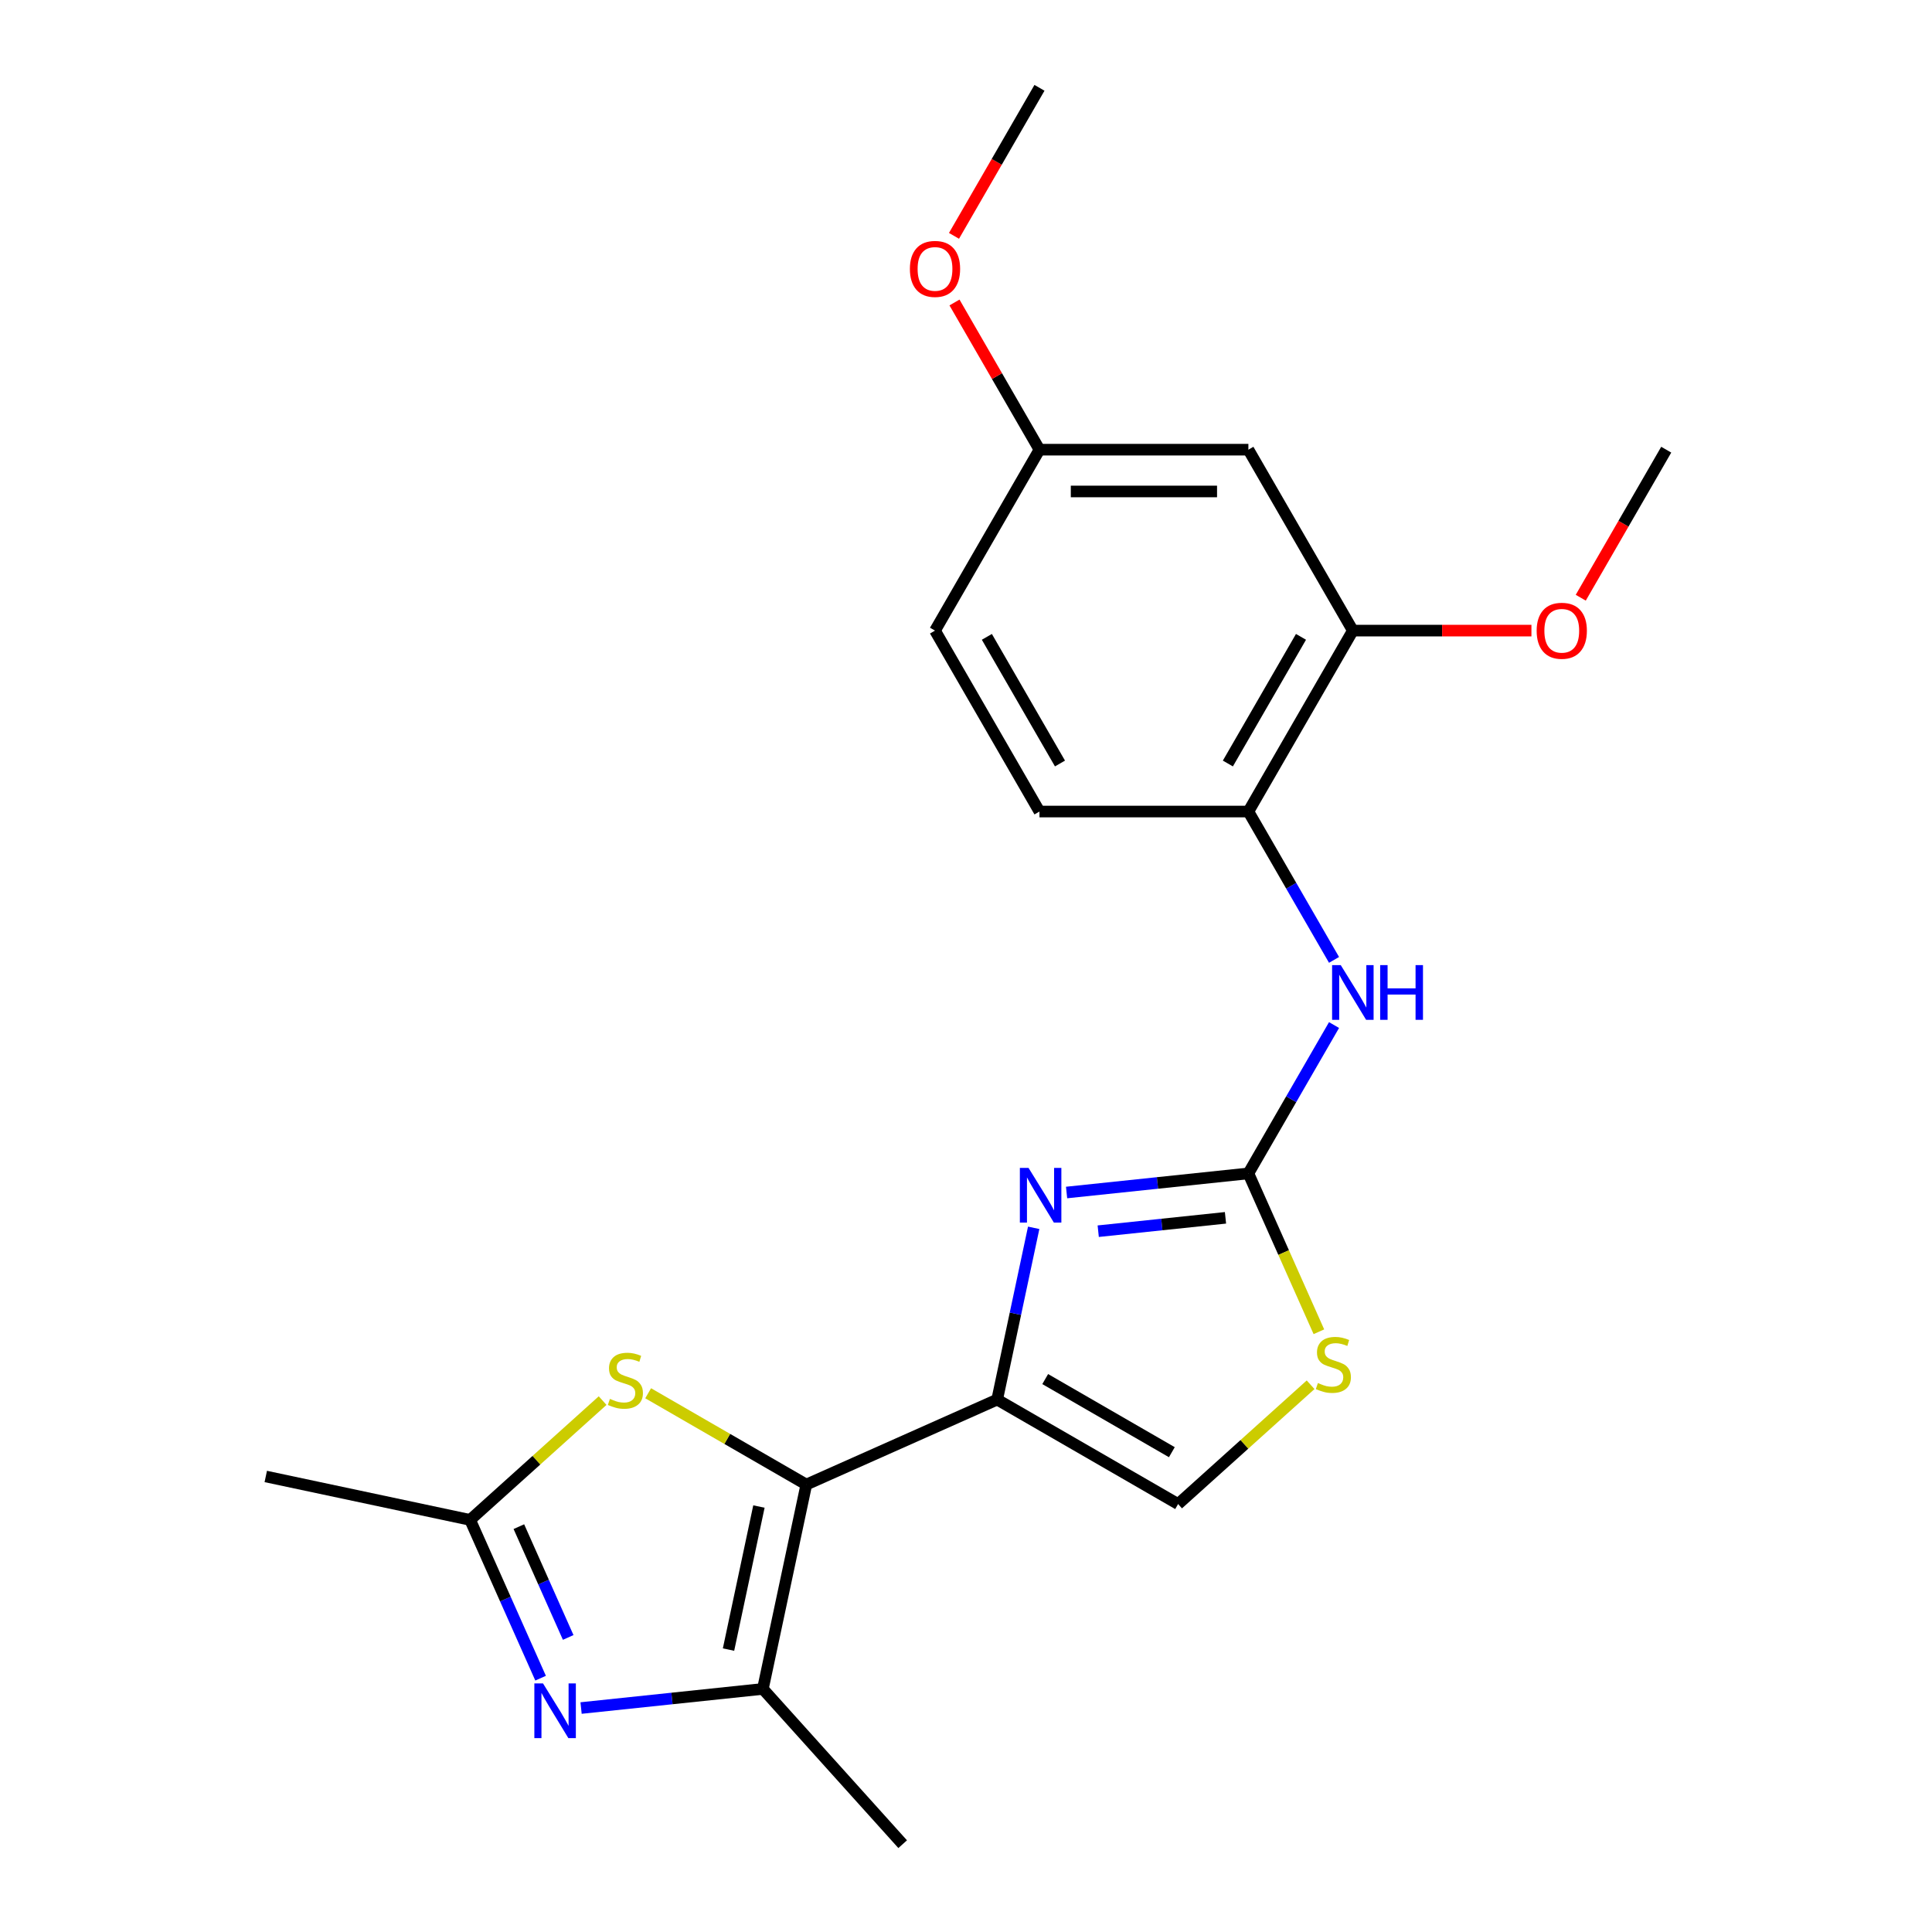<?xml version='1.0' encoding='iso-8859-1'?>
<svg version='1.1' baseProfile='full'
              xmlns='http://www.w3.org/2000/svg'
                      xmlns:rdkit='http://www.rdkit.org/xml'
                      xmlns:xlink='http://www.w3.org/1999/xlink'
                  xml:space='preserve'
width='1000px' height='1000px' viewBox='0 0 1000 1000'>
<!-- END OF HEADER -->
<rect style='opacity:1.0;fill:#FFFFFF;stroke:none' width='1000' height='1000' x='0' y='0'> </rect>
<path class='bond-0' d='M 417.348,768.41 L 516.136,724.427' style='fill:none;fill-rule:evenodd;stroke:#000000;stroke-width:6px;stroke-linecap:butt;stroke-linejoin:miter;stroke-opacity:1' />
<path class='bond-4' d='M 417.348,768.41 L 394.865,874.184' style='fill:none;fill-rule:evenodd;stroke:#000000;stroke-width:6px;stroke-linecap:butt;stroke-linejoin:miter;stroke-opacity:1' />
<path class='bond-4' d='M 392.821,779.78 L 377.082,853.821' style='fill:none;fill-rule:evenodd;stroke:#000000;stroke-width:6px;stroke-linecap:butt;stroke-linejoin:miter;stroke-opacity:1' />
<path class='bond-5' d='M 417.348,768.41 L 376.415,744.778' style='fill:none;fill-rule:evenodd;stroke:#000000;stroke-width:6px;stroke-linecap:butt;stroke-linejoin:miter;stroke-opacity:1' />
<path class='bond-5' d='M 376.415,744.778 L 335.482,721.145' style='fill:none;fill-rule:evenodd;stroke:#CCCC00;stroke-width:6px;stroke-linecap:butt;stroke-linejoin:miter;stroke-opacity:1' />
<path class='bond-1' d='M 516.136,724.427 L 525.585,679.972' style='fill:none;fill-rule:evenodd;stroke:#000000;stroke-width:6px;stroke-linecap:butt;stroke-linejoin:miter;stroke-opacity:1' />
<path class='bond-1' d='M 525.585,679.972 L 535.034,635.517' style='fill:none;fill-rule:evenodd;stroke:#0000FF;stroke-width:6px;stroke-linecap:butt;stroke-linejoin:miter;stroke-opacity:1' />
<path class='bond-8' d='M 516.136,724.427 L 609.785,778.496' style='fill:none;fill-rule:evenodd;stroke:#000000;stroke-width:6px;stroke-linecap:butt;stroke-linejoin:miter;stroke-opacity:1' />
<path class='bond-8' d='M 540.997,713.808 L 606.551,751.655' style='fill:none;fill-rule:evenodd;stroke:#000000;stroke-width:6px;stroke-linecap:butt;stroke-linejoin:miter;stroke-opacity:1' />
<path class='bond-2' d='M 552.062,617.24 L 599.112,612.295' style='fill:none;fill-rule:evenodd;stroke:#0000FF;stroke-width:6px;stroke-linecap:butt;stroke-linejoin:miter;stroke-opacity:1' />
<path class='bond-2' d='M 599.112,612.295 L 646.163,607.35' style='fill:none;fill-rule:evenodd;stroke:#000000;stroke-width:6px;stroke-linecap:butt;stroke-linejoin:miter;stroke-opacity:1' />
<path class='bond-2' d='M 568.438,637.266 L 601.373,633.804' style='fill:none;fill-rule:evenodd;stroke:#0000FF;stroke-width:6px;stroke-linecap:butt;stroke-linejoin:miter;stroke-opacity:1' />
<path class='bond-2' d='M 601.373,633.804 L 634.308,630.342' style='fill:none;fill-rule:evenodd;stroke:#000000;stroke-width:6px;stroke-linecap:butt;stroke-linejoin:miter;stroke-opacity:1' />
<path class='bond-9' d='M 646.163,607.35 L 668.329,568.957' style='fill:none;fill-rule:evenodd;stroke:#000000;stroke-width:6px;stroke-linecap:butt;stroke-linejoin:miter;stroke-opacity:1' />
<path class='bond-9' d='M 668.329,568.957 L 690.495,530.564' style='fill:none;fill-rule:evenodd;stroke:#0000FF;stroke-width:6px;stroke-linecap:butt;stroke-linejoin:miter;stroke-opacity:1' />
<path class='bond-23' d='M 646.163,607.35 L 664.409,648.332' style='fill:none;fill-rule:evenodd;stroke:#000000;stroke-width:6px;stroke-linecap:butt;stroke-linejoin:miter;stroke-opacity:1' />
<path class='bond-23' d='M 664.409,648.332 L 682.656,689.314' style='fill:none;fill-rule:evenodd;stroke:#CCCC00;stroke-width:6px;stroke-linecap:butt;stroke-linejoin:miter;stroke-opacity:1' />
<path class='bond-3' d='M 300.764,884.075 L 347.814,879.129' style='fill:none;fill-rule:evenodd;stroke:#0000FF;stroke-width:6px;stroke-linecap:butt;stroke-linejoin:miter;stroke-opacity:1' />
<path class='bond-3' d='M 347.814,879.129 L 394.865,874.184' style='fill:none;fill-rule:evenodd;stroke:#000000;stroke-width:6px;stroke-linecap:butt;stroke-linejoin:miter;stroke-opacity:1' />
<path class='bond-22' d='M 279.812,868.624 L 261.575,827.662' style='fill:none;fill-rule:evenodd;stroke:#0000FF;stroke-width:6px;stroke-linecap:butt;stroke-linejoin:miter;stroke-opacity:1' />
<path class='bond-22' d='M 261.575,827.662 L 243.337,786.7' style='fill:none;fill-rule:evenodd;stroke:#000000;stroke-width:6px;stroke-linecap:butt;stroke-linejoin:miter;stroke-opacity:1' />
<path class='bond-22' d='M 294.099,847.539 L 281.332,818.865' style='fill:none;fill-rule:evenodd;stroke:#0000FF;stroke-width:6px;stroke-linecap:butt;stroke-linejoin:miter;stroke-opacity:1' />
<path class='bond-22' d='M 281.332,818.865 L 268.566,790.192' style='fill:none;fill-rule:evenodd;stroke:#000000;stroke-width:6px;stroke-linecap:butt;stroke-linejoin:miter;stroke-opacity:1' />
<path class='bond-17' d='M 394.865,874.184 L 467.222,954.545' style='fill:none;fill-rule:evenodd;stroke:#000000;stroke-width:6px;stroke-linecap:butt;stroke-linejoin:miter;stroke-opacity:1' />
<path class='bond-6' d='M 311.915,724.952 L 277.626,755.826' style='fill:none;fill-rule:evenodd;stroke:#CCCC00;stroke-width:6px;stroke-linecap:butt;stroke-linejoin:miter;stroke-opacity:1' />
<path class='bond-6' d='M 277.626,755.826 L 243.337,786.7' style='fill:none;fill-rule:evenodd;stroke:#000000;stroke-width:6px;stroke-linecap:butt;stroke-linejoin:miter;stroke-opacity:1' />
<path class='bond-18' d='M 243.337,786.7 L 137.563,764.217' style='fill:none;fill-rule:evenodd;stroke:#000000;stroke-width:6px;stroke-linecap:butt;stroke-linejoin:miter;stroke-opacity:1' />
<path class='bond-7' d='M 678.363,716.748 L 644.074,747.622' style='fill:none;fill-rule:evenodd;stroke:#CCCC00;stroke-width:6px;stroke-linecap:butt;stroke-linejoin:miter;stroke-opacity:1' />
<path class='bond-7' d='M 644.074,747.622 L 609.785,778.496' style='fill:none;fill-rule:evenodd;stroke:#000000;stroke-width:6px;stroke-linecap:butt;stroke-linejoin:miter;stroke-opacity:1' />
<path class='bond-10' d='M 690.495,496.837 L 668.329,458.444' style='fill:none;fill-rule:evenodd;stroke:#0000FF;stroke-width:6px;stroke-linecap:butt;stroke-linejoin:miter;stroke-opacity:1' />
<path class='bond-10' d='M 668.329,458.444 L 646.163,420.052' style='fill:none;fill-rule:evenodd;stroke:#000000;stroke-width:6px;stroke-linecap:butt;stroke-linejoin:miter;stroke-opacity:1' />
<path class='bond-11' d='M 646.163,420.052 L 700.231,326.402' style='fill:none;fill-rule:evenodd;stroke:#000000;stroke-width:6px;stroke-linecap:butt;stroke-linejoin:miter;stroke-opacity:1' />
<path class='bond-11' d='M 635.543,395.19 L 673.391,329.636' style='fill:none;fill-rule:evenodd;stroke:#000000;stroke-width:6px;stroke-linecap:butt;stroke-linejoin:miter;stroke-opacity:1' />
<path class='bond-13' d='M 646.163,420.052 L 538.026,420.052' style='fill:none;fill-rule:evenodd;stroke:#000000;stroke-width:6px;stroke-linecap:butt;stroke-linejoin:miter;stroke-opacity:1' />
<path class='bond-12' d='M 700.231,326.402 L 646.163,232.753' style='fill:none;fill-rule:evenodd;stroke:#000000;stroke-width:6px;stroke-linecap:butt;stroke-linejoin:miter;stroke-opacity:1' />
<path class='bond-16' d='M 700.231,326.402 L 746.448,326.402' style='fill:none;fill-rule:evenodd;stroke:#000000;stroke-width:6px;stroke-linecap:butt;stroke-linejoin:miter;stroke-opacity:1' />
<path class='bond-16' d='M 746.448,326.402 L 792.665,326.402' style='fill:none;fill-rule:evenodd;stroke:#FF0000;stroke-width:6px;stroke-linecap:butt;stroke-linejoin:miter;stroke-opacity:1' />
<path class='bond-24' d='M 646.163,232.753 L 538.026,232.753' style='fill:none;fill-rule:evenodd;stroke:#000000;stroke-width:6px;stroke-linecap:butt;stroke-linejoin:miter;stroke-opacity:1' />
<path class='bond-24' d='M 629.942,254.38 L 554.247,254.38' style='fill:none;fill-rule:evenodd;stroke:#000000;stroke-width:6px;stroke-linecap:butt;stroke-linejoin:miter;stroke-opacity:1' />
<path class='bond-15' d='M 538.026,420.052 L 483.958,326.402' style='fill:none;fill-rule:evenodd;stroke:#000000;stroke-width:6px;stroke-linecap:butt;stroke-linejoin:miter;stroke-opacity:1' />
<path class='bond-15' d='M 548.646,395.19 L 510.798,329.636' style='fill:none;fill-rule:evenodd;stroke:#000000;stroke-width:6px;stroke-linecap:butt;stroke-linejoin:miter;stroke-opacity:1' />
<path class='bond-14' d='M 538.026,232.753 L 483.958,326.402' style='fill:none;fill-rule:evenodd;stroke:#000000;stroke-width:6px;stroke-linecap:butt;stroke-linejoin:miter;stroke-opacity:1' />
<path class='bond-19' d='M 538.026,232.753 L 516.033,194.66' style='fill:none;fill-rule:evenodd;stroke:#000000;stroke-width:6px;stroke-linecap:butt;stroke-linejoin:miter;stroke-opacity:1' />
<path class='bond-19' d='M 516.033,194.66 L 494.04,156.567' style='fill:none;fill-rule:evenodd;stroke:#FF0000;stroke-width:6px;stroke-linecap:butt;stroke-linejoin:miter;stroke-opacity:1' />
<path class='bond-20' d='M 818.197,309.379 L 840.317,271.066' style='fill:none;fill-rule:evenodd;stroke:#FF0000;stroke-width:6px;stroke-linecap:butt;stroke-linejoin:miter;stroke-opacity:1' />
<path class='bond-20' d='M 840.317,271.066 L 862.437,232.753' style='fill:none;fill-rule:evenodd;stroke:#000000;stroke-width:6px;stroke-linecap:butt;stroke-linejoin:miter;stroke-opacity:1' />
<path class='bond-21' d='M 493.786,122.08 L 515.906,83.767' style='fill:none;fill-rule:evenodd;stroke:#FF0000;stroke-width:6px;stroke-linecap:butt;stroke-linejoin:miter;stroke-opacity:1' />
<path class='bond-21' d='M 515.906,83.767 L 538.026,45.455' style='fill:none;fill-rule:evenodd;stroke:#000000;stroke-width:6px;stroke-linecap:butt;stroke-linejoin:miter;stroke-opacity:1' />
<path  class='atom-2' d='M 532.359 604.493
L 541.639 619.493
Q 542.559 620.973, 544.039 623.653
Q 545.519 626.333, 545.599 626.493
L 545.599 604.493
L 549.359 604.493
L 549.359 632.813
L 545.479 632.813
L 535.519 616.413
Q 534.359 614.493, 533.119 612.293
Q 531.919 610.093, 531.559 609.413
L 531.559 632.813
L 527.879 632.813
L 527.879 604.493
L 532.359 604.493
' fill='#0000FF'/>
<path  class='atom-4' d='M 281.06 871.328
L 290.34 886.328
Q 291.26 887.808, 292.74 890.488
Q 294.22 893.168, 294.3 893.328
L 294.3 871.328
L 298.06 871.328
L 298.06 899.648
L 294.18 899.648
L 284.22 883.248
Q 283.06 881.328, 281.82 879.128
Q 280.62 876.928, 280.26 876.248
L 280.26 899.648
L 276.58 899.648
L 276.58 871.328
L 281.06 871.328
' fill='#0000FF'/>
<path  class='atom-6' d='M 315.698 724.062
Q 316.018 724.182, 317.338 724.742
Q 318.658 725.302, 320.098 725.662
Q 321.578 725.982, 323.018 725.982
Q 325.698 725.982, 327.258 724.702
Q 328.818 723.382, 328.818 721.102
Q 328.818 719.542, 328.018 718.582
Q 327.258 717.622, 326.058 717.102
Q 324.858 716.582, 322.858 715.982
Q 320.338 715.222, 318.818 714.502
Q 317.338 713.782, 316.258 712.262
Q 315.218 710.742, 315.218 708.182
Q 315.218 704.622, 317.618 702.422
Q 320.058 700.222, 324.858 700.222
Q 328.138 700.222, 331.858 701.782
L 330.938 704.862
Q 327.538 703.462, 324.978 703.462
Q 322.218 703.462, 320.698 704.622
Q 319.178 705.742, 319.218 707.702
Q 319.218 709.222, 319.978 710.142
Q 320.778 711.062, 321.898 711.582
Q 323.058 712.102, 324.978 712.702
Q 327.538 713.502, 329.058 714.302
Q 330.578 715.102, 331.658 716.742
Q 332.778 718.342, 332.778 721.102
Q 332.778 725.022, 330.138 727.142
Q 327.538 729.222, 323.178 729.222
Q 320.658 729.222, 318.738 728.662
Q 316.858 728.142, 314.618 727.222
L 315.698 724.062
' fill='#CCCC00'/>
<path  class='atom-8' d='M 682.146 715.858
Q 682.466 715.978, 683.786 716.538
Q 685.106 717.098, 686.546 717.458
Q 688.026 717.778, 689.466 717.778
Q 692.146 717.778, 693.706 716.498
Q 695.266 715.178, 695.266 712.898
Q 695.266 711.338, 694.466 710.378
Q 693.706 709.418, 692.506 708.898
Q 691.306 708.378, 689.306 707.778
Q 686.786 707.018, 685.266 706.298
Q 683.786 705.578, 682.706 704.058
Q 681.666 702.538, 681.666 699.978
Q 681.666 696.418, 684.066 694.218
Q 686.506 692.018, 691.306 692.018
Q 694.586 692.018, 698.306 693.578
L 697.386 696.658
Q 693.986 695.258, 691.426 695.258
Q 688.666 695.258, 687.146 696.418
Q 685.626 697.538, 685.666 699.498
Q 685.666 701.018, 686.426 701.938
Q 687.226 702.858, 688.346 703.378
Q 689.506 703.898, 691.426 704.498
Q 693.986 705.298, 695.506 706.098
Q 697.026 706.898, 698.106 708.538
Q 699.226 710.138, 699.226 712.898
Q 699.226 716.818, 696.586 718.938
Q 693.986 721.018, 689.626 721.018
Q 687.106 721.018, 685.186 720.458
Q 683.306 719.938, 681.066 719.018
L 682.146 715.858
' fill='#CCCC00'/>
<path  class='atom-10' d='M 693.971 499.541
L 703.251 514.541
Q 704.171 516.021, 705.651 518.701
Q 707.131 521.381, 707.211 521.541
L 707.211 499.541
L 710.971 499.541
L 710.971 527.861
L 707.091 527.861
L 697.131 511.461
Q 695.971 509.541, 694.731 507.341
Q 693.531 505.141, 693.171 504.461
L 693.171 527.861
L 689.491 527.861
L 689.491 499.541
L 693.971 499.541
' fill='#0000FF'/>
<path  class='atom-10' d='M 714.371 499.541
L 718.211 499.541
L 718.211 511.581
L 732.691 511.581
L 732.691 499.541
L 736.531 499.541
L 736.531 527.861
L 732.691 527.861
L 732.691 514.781
L 718.211 514.781
L 718.211 527.861
L 714.371 527.861
L 714.371 499.541
' fill='#0000FF'/>
<path  class='atom-17' d='M 795.368 326.482
Q 795.368 319.682, 798.728 315.882
Q 802.088 312.082, 808.368 312.082
Q 814.648 312.082, 818.008 315.882
Q 821.368 319.682, 821.368 326.482
Q 821.368 333.362, 817.968 337.282
Q 814.568 341.162, 808.368 341.162
Q 802.128 341.162, 798.728 337.282
Q 795.368 333.402, 795.368 326.482
M 808.368 337.962
Q 812.688 337.962, 815.008 335.082
Q 817.368 332.162, 817.368 326.482
Q 817.368 320.922, 815.008 318.122
Q 812.688 315.282, 808.368 315.282
Q 804.048 315.282, 801.688 318.082
Q 799.368 320.882, 799.368 326.482
Q 799.368 332.202, 801.688 335.082
Q 804.048 337.962, 808.368 337.962
' fill='#FF0000'/>
<path  class='atom-20' d='M 470.958 139.184
Q 470.958 132.384, 474.318 128.584
Q 477.678 124.784, 483.958 124.784
Q 490.238 124.784, 493.598 128.584
Q 496.958 132.384, 496.958 139.184
Q 496.958 146.064, 493.558 149.984
Q 490.158 153.864, 483.958 153.864
Q 477.718 153.864, 474.318 149.984
Q 470.958 146.104, 470.958 139.184
M 483.958 150.664
Q 488.278 150.664, 490.598 147.784
Q 492.958 144.864, 492.958 139.184
Q 492.958 133.624, 490.598 130.824
Q 488.278 127.984, 483.958 127.984
Q 479.638 127.984, 477.278 130.784
Q 474.958 133.584, 474.958 139.184
Q 474.958 144.904, 477.278 147.784
Q 479.638 150.664, 483.958 150.664
' fill='#FF0000'/>
</svg>
